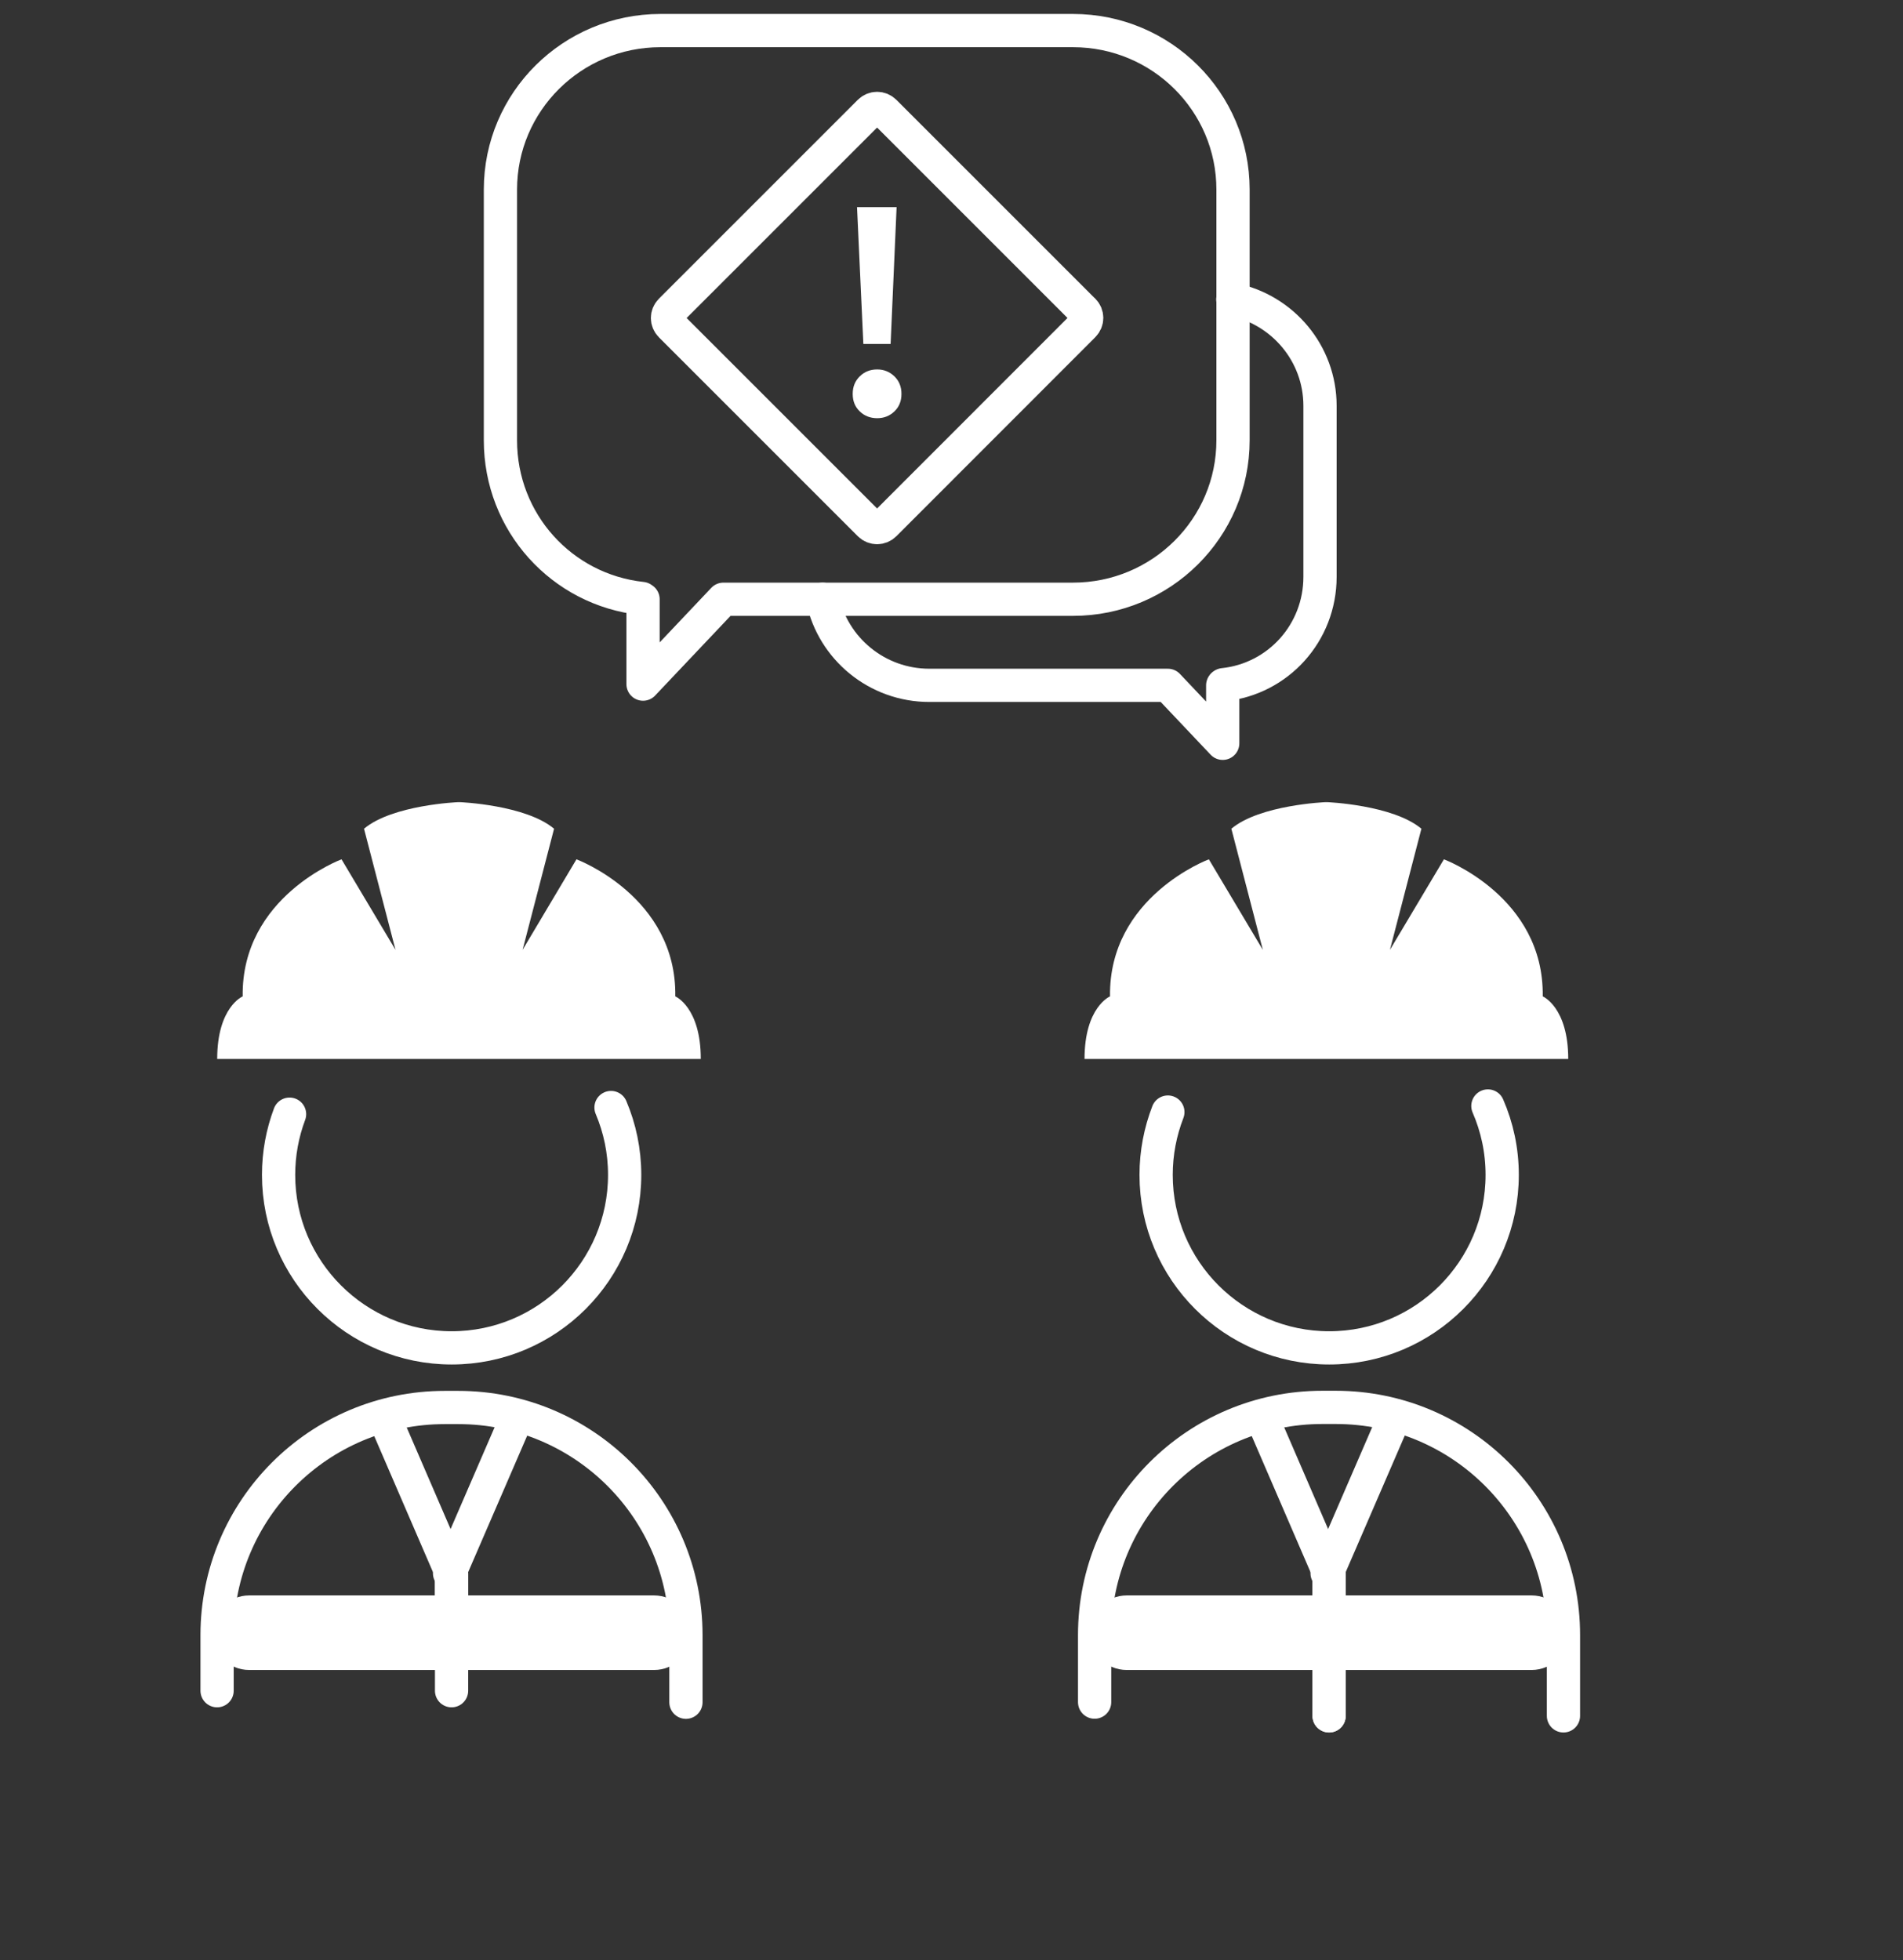 <?xml version="1.0" encoding="UTF-8"?><svg xmlns="http://www.w3.org/2000/svg" viewBox="-10 10 171.73 176.88">
<rect x="-10" y="10" width="171.73" height="176.88" fill="#333333" stroke="none"/>
<defs><style>
	.cls-1{fill:#fff;}
	.cls-3{fill:none;stroke:#fff;stroke-linecap:round;stroke-linejoin:round;stroke-width:3px;}
</style></defs>
<g id="Sicherheitskultur"><path class="cls-3" d="M101.25,37.03c4.49,.91,7.87,4.86,7.87,9.59v15.44c0,5.05-3.77,9.21-8.71,9.73"/><path class="cls-3" d="M100.34,71.85v5.23l-4.95-5.23h-21.52c-4.74,0-8.7-3.33-9.64-7.77"/><path class="cls-3" d="M48.03,64.08v7.66l7.25-7.66h31.55c7.97,0,14.44-6.42,14.44-14.35V27.11c0-7.92-6.46-14.35-14.44-14.35H49.6c-7.97,0-14.44,6.42-14.44,14.35v22.63c0,7.4,5.53,13.49,12.77,14.27"/><path class="cls-3" d="M9.59,162.58v-5.01c0-11.35,9.2-20.55,20.55-20.55h1.21c11.35,0,20.55,9.2,20.55,20.55v6.05"/><path class="cls-3" d="M45.14,109.95c.79,1.87,1.23,3.92,1.23,6.08,0,8.62-6.99,15.61-15.61,15.61s-15.62-6.99-15.62-15.61c0-1.93,.35-3.77,.99-5.48"/><polyline class="cls-3" points="24.83 138.27 30.75 151.98 30.75 160.19"/><line class="cls-3" x1="30.75" y1="151.98" x2="30.75" y2="162.58"/><line class="cls-3" x1="36.5" y1="138.27" x2="30.57" y2="151.98"/><path class="cls-1" d="M52.39,157.34c0,1.86-1.51,3.37-3.36,3.37H12.49c-1.86,0-3.36-1.51-3.36-3.37h0c0-1.86,1.51-3.36,3.36-3.36H49.02c1.86,0,3.36,1.51,3.36,3.36h0Z"/><path class="cls-3" d="M88.78,163.61v-6.05c0-11.35,9.2-20.55,20.55-20.55h1.21c11.35,0,20.55,9.2,20.55,20.55v7.29"/><path class="cls-3" d="M124.27,109.81c.83,1.91,1.29,4.01,1.29,6.22,0,8.62-6.99,15.61-15.61,15.61s-15.62-6.99-15.62-15.61c0-2,.38-3.91,1.06-5.67"/><path class="cls-1" d="M109.54,105.57h21.98c0-4.68-2.3-5.65-2.3-5.65,.13-9.01-8.92-12.37-8.92-12.37l-4.87,8.17,2.84-10.93c-2.57-2.16-8.51-2.4-8.51-2.4h-.13s-5.95,.24-8.51,2.4l2.84,10.93-4.87-8.17s-9.05,3.36-8.92,12.37c0,0-2.3,.96-2.3,5.65h21.76"/><path class="cls-1" d="M31.26,105.57h21.98c0-4.68-2.3-5.65-2.3-5.65,.14-9.01-8.92-12.37-8.92-12.37l-4.86,8.17,2.84-10.93c-2.57-2.16-8.51-2.4-8.51-2.4h-.13s-5.95,.24-8.51,2.4l2.84,10.93-4.87-8.17s-9.05,3.36-8.92,12.37c0,0-2.3,.96-2.3,5.65H31.35"/><polyline class="cls-3" points="104.02 138.27 109.94 151.98 109.94 164.85"/><line class="cls-3" x1="109.94" y1="151.98" x2="109.94" y2="164.85"/><line class="cls-3" x1="115.69" y1="138.27" x2="109.76" y2="151.98"/><path class="cls-1" d="M131.58,157.34c0,1.86-1.51,3.37-3.37,3.37h-36.53c-1.86,0-3.36-1.51-3.36-3.37h0c0-1.86,1.51-3.36,3.36-3.36h36.53c1.86,0,3.37,1.51,3.37,3.36h0Z"/><path class="cls-3" d="M87.78,38.01c.38,.38,.38,.98,0,1.36l-17.95,17.96c-.38,.38-.98,.38-1.36,0l-17.95-17.95c-.38-.38-.38-.98,0-1.36l17.95-17.95c.38-.38,.98-.38,1.36,0l17.95,17.95Z"/><path class="cls-1" d="M69.16,43.34c.6,0,1.12,.21,1.55,.62,.43,.42,.64,.95,.64,1.59s-.21,1.17-.64,1.58c-.43,.41-.94,.61-1.55,.61s-1.15-.2-1.57-.61c-.43-.41-.64-.93-.64-1.58s.21-1.17,.64-1.59c.43-.42,.95-.62,1.57-.62Zm1.22-2.3h-2.47l-.57-12.34h3.57l-.54,12.34Z"/></g></svg>